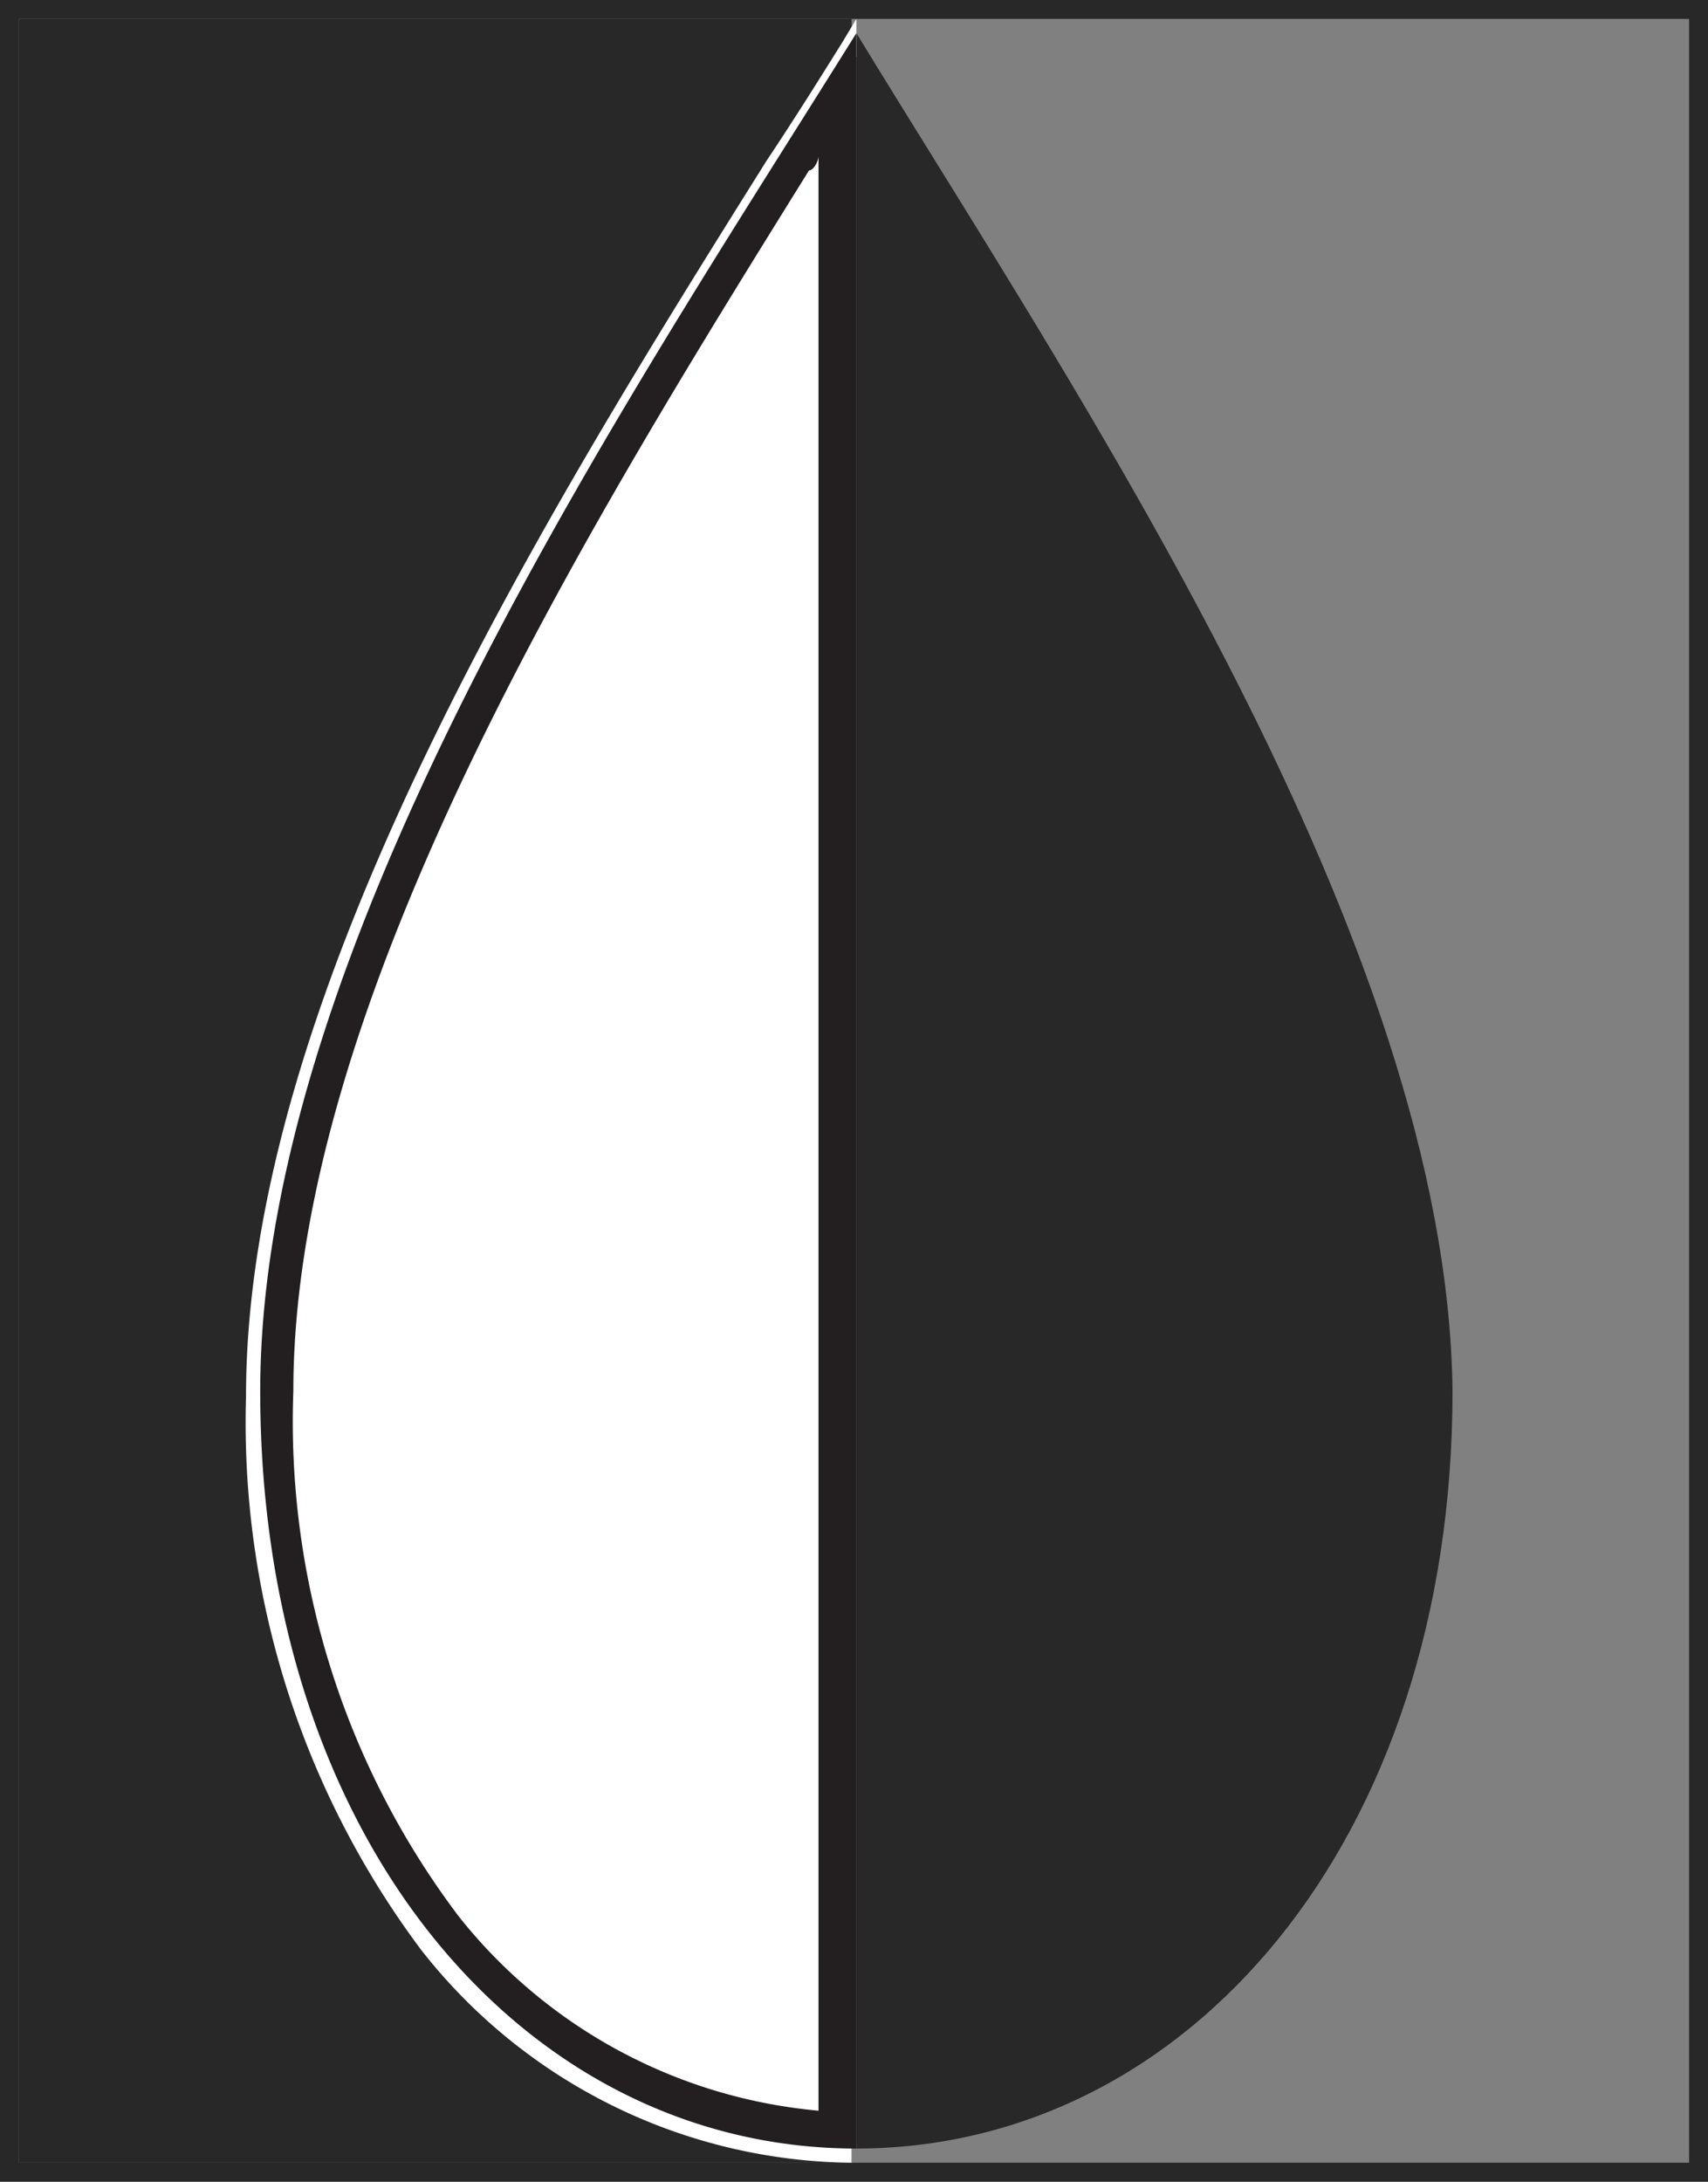 <svg xmlns="http://www.w3.org/2000/svg" version="1.1" xmlns:xlink="http://www.w3.org/1999/xlink" xmlns:svgjs="http://svgjs.dev/svgjs" width="36.1" height="46.1"><rect width="100%" height="100%" fill="#808080" stroke="none"/><svg xmlns="http://www.w3.org/2000/svg" width="36.1" height="46.1" viewBox="0 0 36.1 46.1"><rect width="17.6" height="45.3" transform="translate(0.4 0.4)" fill="#282829"></rect><path d="M35.7.4V45.7H.4V.4H35.7m.4-.4H0V46.1H36.1V0Z" fill="#282829"></path><path d="M18.1.7V45.4c7,0,12.6-6.5,12.6-16C30.6,19.9,22.8,8.4,18.1.7Z" fill="#282829"></path><path d="M5.7,29.5c0-9.4,7.7-20.7,12.4-28.3V.4h0l-.3.5c-.5.8-1,1.6-1.6,2.5-4.7,7.5-11,17.6-11,26.1A18.594,18.594,0,0,0,8.9,41.2,11.7,11.7,0,0,0,18,45.7v-.4C11.2,45.3,5.7,38.9,5.7,29.5Z" fill="#fff"></path><path d="M17.7,45a10.681,10.681,0,0,1-8.2-4.3A18.174,18.174,0,0,1,5.9,29.4c0-8.4,6.3-18.6,10.9-26,.3-.5.6-1,.9-1.4Z" fill="#fff"></path><path d="M17.3,3.3V44.6a10.955,10.955,0,0,1-7.6-4.1A17.337,17.337,0,0,1,6.2,29.4c0-8.3,6.3-18.4,10.9-25.8.1,0,.2-.2.2-.3M18.1.7C13.3,8.4,5.5,19.9,5.5,29.4s5.6,16,12.6,16V.7Z" fill="#231f20"></path></svg><style>@media (prefers-color-scheme: light) { :root { filter: none; } }
@media (prefers-color-scheme: dark) { :root { filter: none; } }
</style></svg>